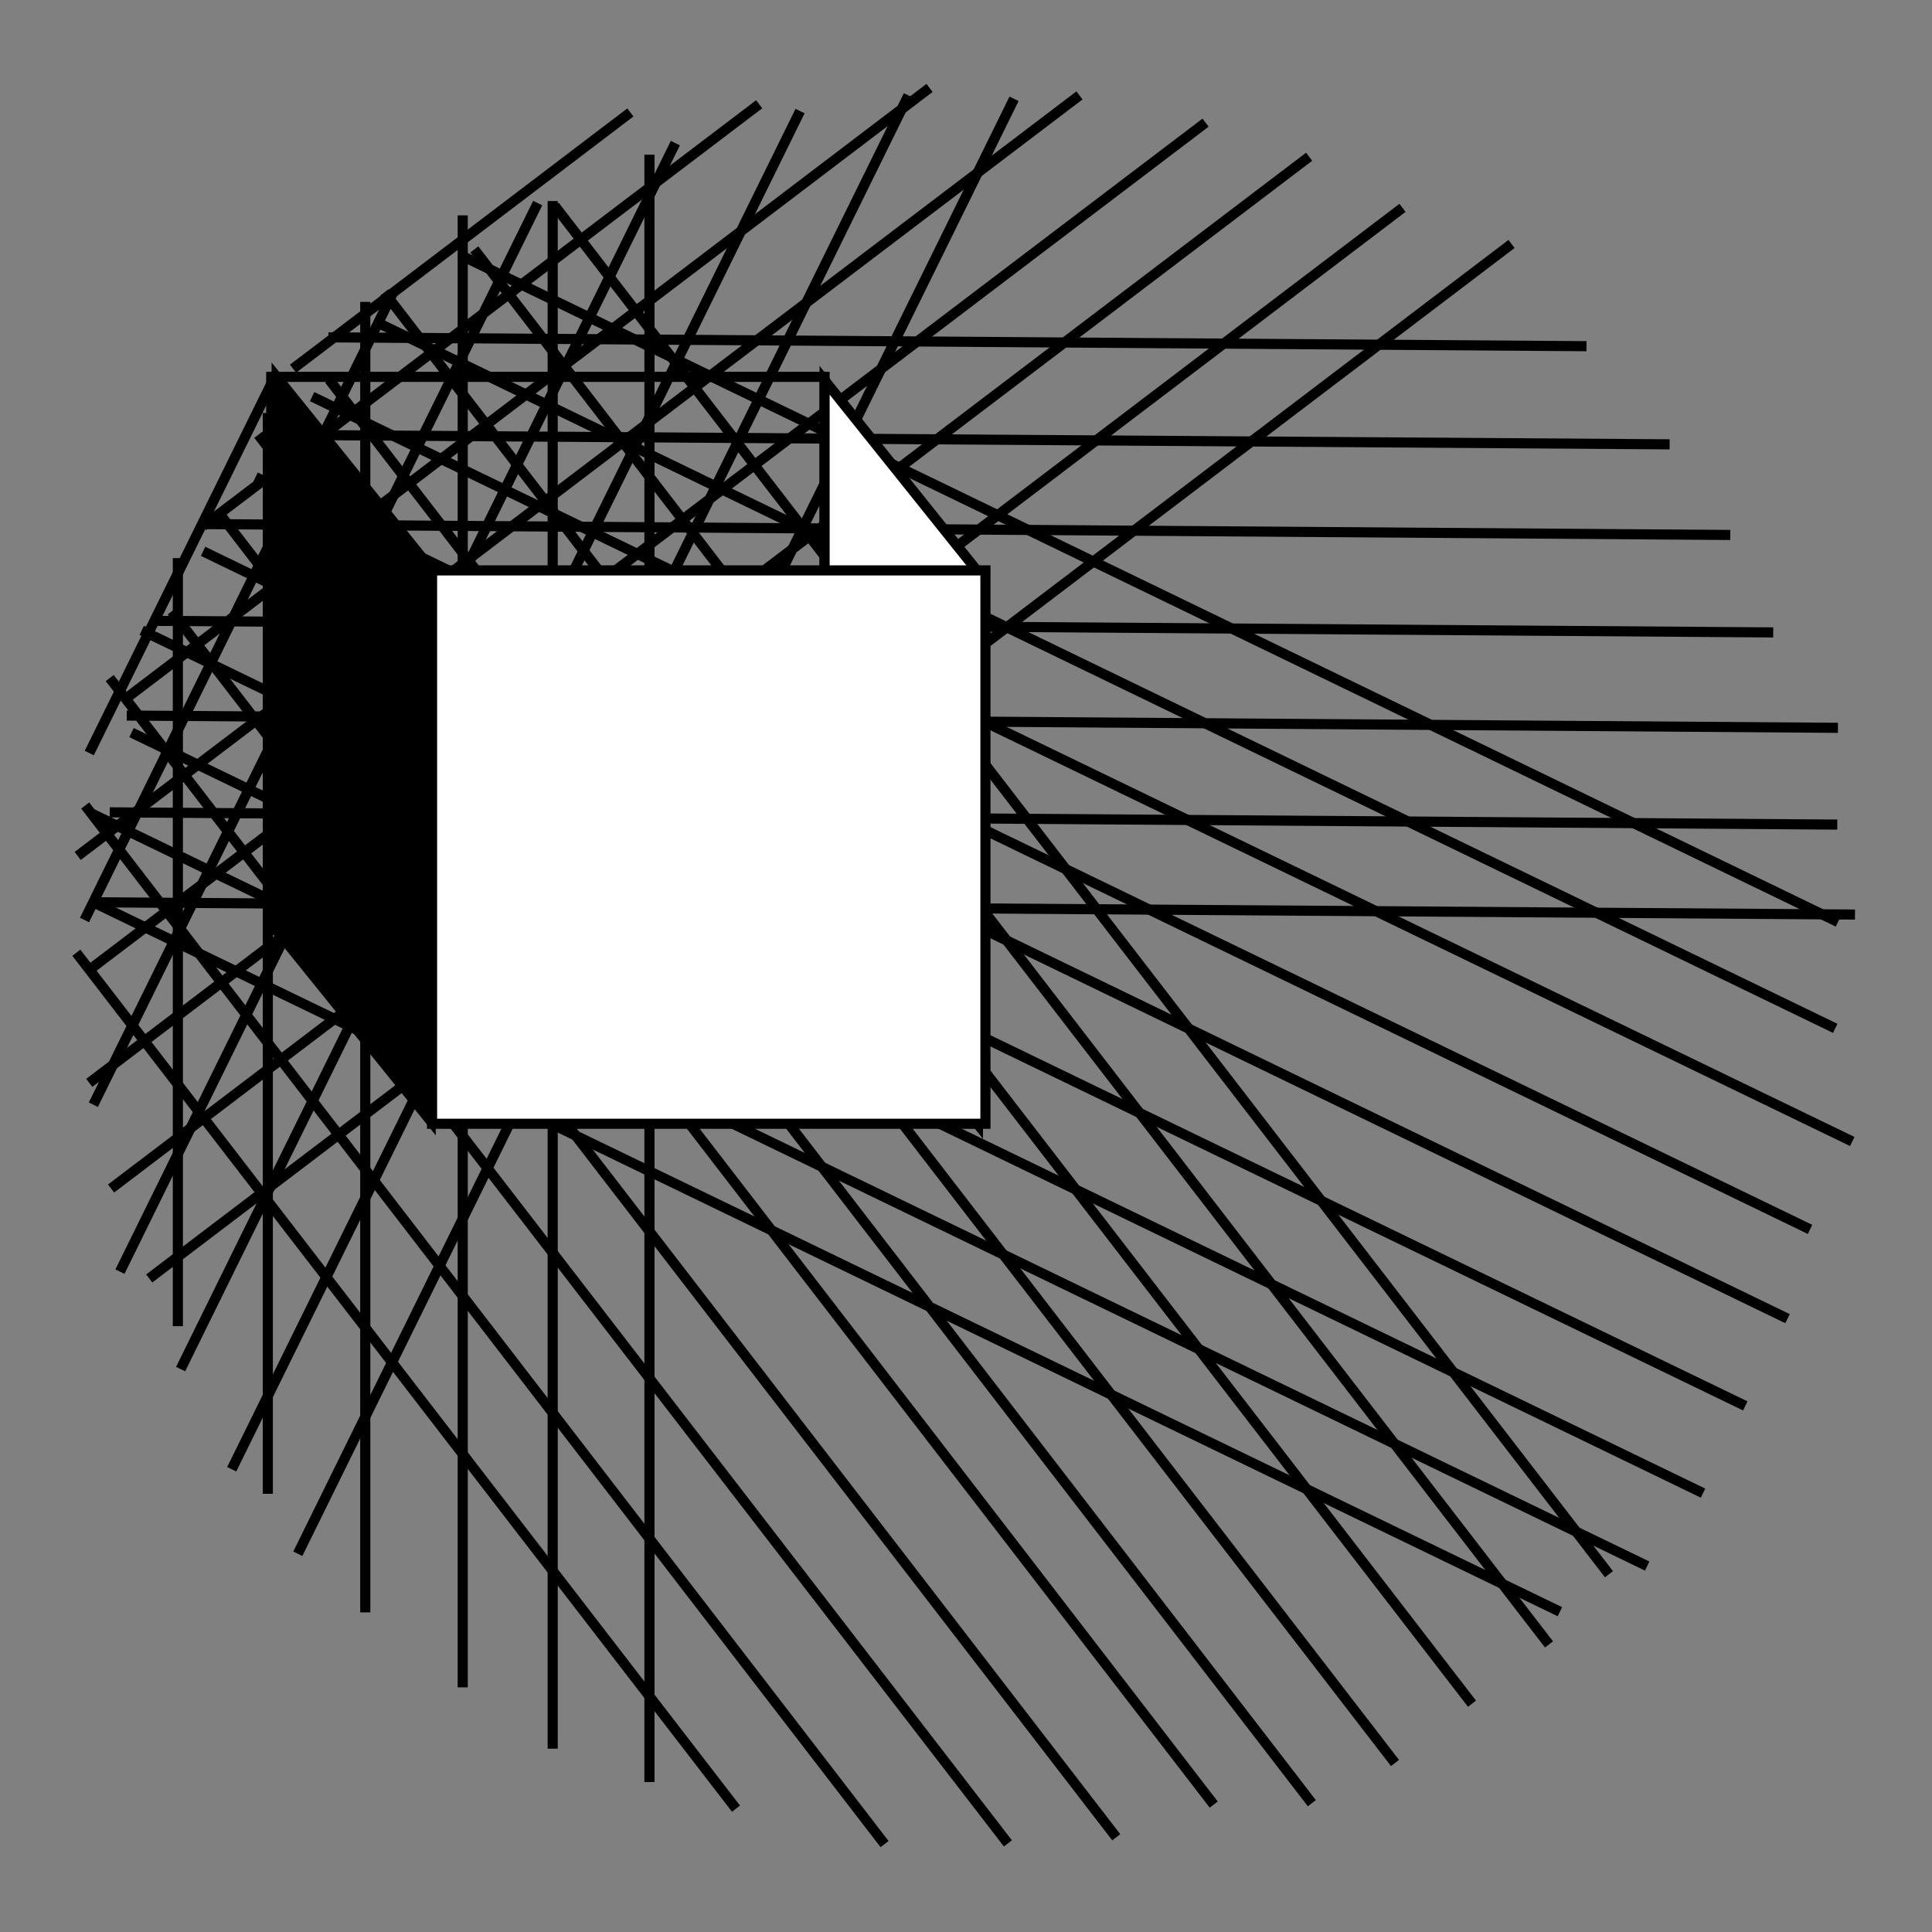 <?xml version="1.0" encoding="utf-8"?>
<!-- Generator: Adobe Illustrator 25.1.0, SVG Export Plug-In . SVG Version: 6.00 Build 0)  -->
<svg version="1.1" id="Warstwa_1" xmlns="http://www.w3.org/2000/svg" xmlns:xlink="http://www.w3.org/1999/xlink" x="0px" y="0px"
	 viewBox="0 0 283.5 283.5" style="enable-background:new 0 0 283.5 283.5;" xml:space="preserve">
<rect x="0" y="0" width="283.5" height="283.5" fill="#808080" stroke="none"/>
<style type="text/css">
	.st0{fill:none;stroke:#000000;stroke-width:1.485;stroke-miterlimit:10;}
	.st1{fill:#FFFFFF;}
</style>
<line class="st0" x1="26.1" y1="81.9" x2="26.1" y2="194.6"/>
<line class="st0" x1="39.3" y1="60.6" x2="39.3" y2="219.2"/>
<line class="st0" x1="53.6" y1="236.6" x2="53.6" y2="44.3"/>
<line class="st0" x1="67.9" y1="31.6" x2="67.9" y2="247.6"/>
<line class="st0" x1="81.1" y1="29.5" x2="81.1" y2="256.6"/>
<line class="st0" x1="95.3" y1="261.5" x2="95.3" y2="22.7"/>
<line class="st0" x1="232.8" y1="50.8" x2="48.2" y2="49.5"/>
<line class="st0" x1="39.2" y1="63.8" x2="245" y2="65.2"/>
<line class="st0" x1="29.2" y1="76.9" x2="253.9" y2="78.5"/>
<line class="st0" x1="260.2" y1="92.8" x2="22.3" y2="91.1"/>
<line class="st0" x1="13.9" y1="132.4" x2="272.2" y2="134.2"/>
<line class="st0" x1="16.1" y1="119.2" x2="269.6" y2="121"/>
<line class="st0" x1="269.7" y1="106.8" x2="18.6" y2="105"/>
<line class="st0" x1="11.2" y1="139.8" x2="108" y2="265.4"/>
<line class="st0" x1="129.8" y1="270.6" x2="12.5" y2="118.2"/>
<line class="st0" x1="16.1" y1="99.5" x2="147.9" y2="270.5"/>
<line class="st0" x1="25.2" y1="89.7" x2="163.8" y2="269.6"/>
<line class="st0" x1="178.1" y1="264.8" x2="32.4" y2="75.6"/>
<line class="st0" x1="37.9" y1="63.8" x2="192.5" y2="264.6"/>
<line class="st0" x1="48.3" y1="55.7" x2="204.7" y2="258.7"/>
<line class="st0" x1="216" y1="250" x2="56.4" y2="42.9"/>
<line class="st0" x1="69.6" y1="36.6" x2="227.3" y2="241.3"/>
<line class="st0" x1="81.4" y1="30.2" x2="236.1" y2="231"/>
<line class="st0" x1="29.8" y1="77.2" x2="111.4" y2="15.3"/>
<line class="st0" x1="19" y1="102.1" x2="136.4" y2="12.9"/>
<line class="st0" x1="158.4" y1="14" x2="11.4" y2="125.6"/>
<line class="st0" x1="13" y1="142.4" x2="176.9" y2="18"/>
<line class="st0" x1="13.1" y1="158.9" x2="192.1" y2="23"/>
<line class="st0" x1="205.8" y1="30.5" x2="16.3" y2="174.4"/>
<line class="st0" x1="221.8" y1="35.8" x2="21.9" y2="187.6"/>
<line class="st0" x1="43" y1="54.1" x2="92.5" y2="16.5"/>
<line class="st0" x1="228.9" y1="236.5" x2="13.9" y2="132.5"/>
<line class="st0" x1="67.5" y1="37.4" x2="269.7" y2="135.3"/>
<line class="st0" x1="269.3" y1="150.9" x2="55.1" y2="47.2"/>
<line class="st0" x1="13.5" y1="119.4" x2="241.7" y2="229.8"/>
<line class="st0" x1="19.3" y1="107.5" x2="249.9" y2="219.1"/>
<line class="st0" x1="256.1" y1="206.3" x2="20.8" y2="92.5"/>
<line class="st0" x1="29.8" y1="80.9" x2="262.3" y2="193.5"/>
<line class="st0" x1="37.5" y1="70" x2="265.6" y2="180.4"/>
<line class="st0" x1="271.8" y1="167.5" x2="45.8" y2="58.2"/>
<line class="st0" x1="12.4" y1="135" x2="57.6" y2="43.1"/>
<line class="st0" x1="13.7" y1="162.1" x2="78.9" y2="29.8"/>
<line class="st0" x1="99.1" y1="21" x2="17.6" y2="186.6"/>
<line class="st0" x1="26.5" y1="200.9" x2="117.4" y2="16.3"/>
<line class="st0" x1="34" y1="215.6" x2="133.3" y2="14"/>
<line class="st0" x1="148.8" y1="14.5" x2="43.7" y2="228"/>
<line class="st0" x1="13.1" y1="110.5" x2="40.6" y2="54.7"/>
<rect x="39.8" y="55.3" class="st0" width="81.2" height="81.2"/>
<g>
	<polygon class="st1" points="121,137 143.5,165 143.5,83.9 121,55.8 	"/>
	<polygon class="st0" points="121,137 143.5,165 143.5,83.9 121,55.8 	"/>
	<rect x="63.4" y="83.7" class="st1" width="81.2" height="81.2"/>
	<rect x="63.4" y="83.7" class="st0" width="81.2" height="81.2"/>
	<polygon points="40.6,136.5 63.2,164.5 63.2,83.4 40.6,55.3 	"/>
	<polygon class="st0" points="40.6,136.5 63.2,164.5 63.2,83.4 40.6,55.3 	"/>
</g>
</svg>
